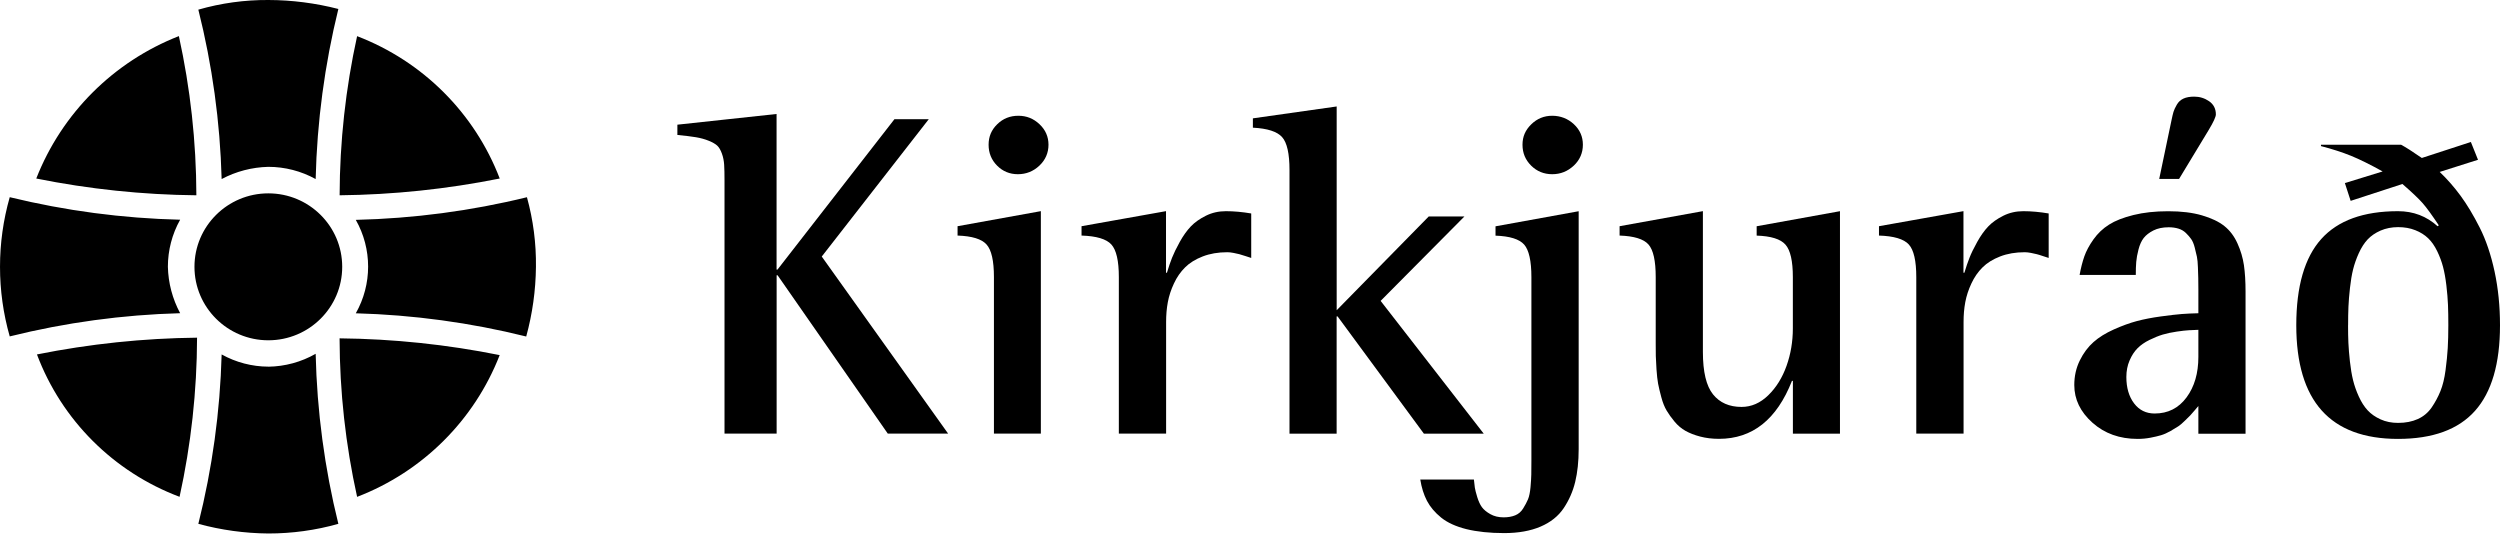 <svg width="164" height="35" viewBox="0 0 164 35" fill="none" xmlns="http://www.w3.org/2000/svg">
<g clip-path="url(#clip0_1_103)">
<path d="M17.603 12.684C20.281 12.684 22.449 14.842 22.449 17.503C22.449 20.164 20.278 22.323 17.603 22.323C14.928 22.323 12.757 20.164 12.757 17.503C12.757 14.842 14.928 12.684 17.603 12.684ZM34.565 12.938C30.89 13.838 27.125 14.334 23.34 14.423C24.418 16.327 24.418 18.651 23.34 20.552C27.112 20.654 30.858 21.165 34.52 22.075C34.927 20.587 35.142 19.051 35.158 17.51C35.178 15.968 34.979 14.429 34.568 12.941L34.565 12.938ZM17.603 24.052C16.532 24.049 15.477 23.772 14.54 23.251C14.438 26.999 13.925 30.728 13.011 34.364C14.508 34.771 16.051 34.984 17.603 34.997C19.155 34.997 20.701 34.787 22.196 34.364C21.291 30.712 20.794 26.97 20.707 23.209C19.762 23.75 18.694 24.039 17.606 24.055L17.603 24.052ZM0.638 12.938C-0.212 15.923 -0.212 19.083 0.638 22.068C4.297 21.159 8.046 20.647 11.818 20.546C11.314 19.608 11.038 18.565 11.013 17.5C11.013 16.419 11.289 15.357 11.818 14.413C8.049 14.324 4.3 13.828 0.638 12.935V12.938ZM13.011 0.633C13.925 4.273 14.438 7.998 14.54 11.746C15.483 11.244 16.532 10.97 17.603 10.945C18.69 10.945 19.758 11.222 20.707 11.746C20.797 7.986 21.298 4.244 22.196 0.588C20.695 0.204 19.152 0.003 17.603 5.29247e-05C16.051 -0.009 14.502 0.204 13.011 0.633ZM2.379 11.711C5.837 12.407 9.355 12.776 12.882 12.811C12.873 9.298 12.488 5.798 11.734 2.368C7.443 4.05 4.054 7.436 2.379 11.711ZM23.427 32.594C27.721 30.944 31.117 27.564 32.779 23.295C29.322 22.599 25.803 22.23 22.276 22.195C22.285 25.692 22.67 29.179 23.427 32.597V32.594ZM11.779 32.594C12.533 29.163 12.918 25.663 12.927 22.151C9.4 22.189 5.885 22.558 2.424 23.251C4.044 27.558 7.453 30.963 11.776 32.59L11.779 32.594ZM23.427 2.368C22.673 5.798 22.289 9.298 22.279 12.811C25.807 12.773 29.322 12.404 32.782 11.711C31.137 7.42 27.737 4.025 23.427 2.372V2.368Z" fill="black"/>
<path d="M47.528 28.445V11.861C47.528 11.422 47.522 11.072 47.505 10.812C47.489 10.551 47.441 10.306 47.355 10.071C47.268 9.836 47.169 9.664 47.053 9.556C46.938 9.448 46.752 9.34 46.495 9.235C46.239 9.13 45.96 9.054 45.658 9.003C45.357 8.952 44.949 8.904 44.436 8.853V8.179L50.943 7.477V17.684H51.004L58.675 7.82H60.927L53.907 16.829L62.197 28.445H58.239L51.008 18.056H50.947V28.445H47.534H47.528Z" fill="black"/>
<path d="M65.202 28.445V18.177C65.202 17.109 65.041 16.397 64.717 16.038C64.397 15.678 63.762 15.485 62.816 15.453V14.839L68.28 13.851V28.445H65.198H65.202ZM66.77 11.428C66.238 11.428 65.782 11.241 65.41 10.866C65.038 10.491 64.852 10.036 64.852 9.495C64.852 8.955 65.041 8.516 65.42 8.148C65.798 7.779 66.257 7.594 66.802 7.594C67.347 7.594 67.799 7.779 68.191 8.148C68.582 8.516 68.781 8.965 68.781 9.495C68.781 10.026 68.582 10.491 68.184 10.866C67.787 11.241 67.315 11.428 66.773 11.428H66.77Z" fill="black"/>
<path d="M73.396 28.445V18.177C73.396 17.109 73.232 16.397 72.905 16.038C72.578 15.678 71.927 15.485 70.949 15.453V14.839L76.49 13.851V17.891H76.551C76.663 17.522 76.773 17.195 76.885 16.912C76.997 16.629 77.164 16.282 77.391 15.872C77.619 15.462 77.86 15.125 78.116 14.855C78.373 14.585 78.703 14.353 79.104 14.153C79.505 13.952 79.944 13.854 80.419 13.854C80.942 13.854 81.496 13.905 82.08 14.003V16.921C82.01 16.902 81.888 16.861 81.711 16.801C81.535 16.74 81.397 16.699 81.298 16.674C81.198 16.648 81.07 16.619 80.919 16.591C80.769 16.562 80.634 16.546 80.512 16.546C79.909 16.546 79.37 16.639 78.896 16.823C78.421 17.007 78.036 17.246 77.741 17.541C77.443 17.837 77.199 18.187 77.01 18.597C76.817 19.007 76.686 19.414 76.609 19.824C76.532 20.234 76.497 20.666 76.497 21.127V28.445H73.402H73.396Z" fill="black"/>
<path d="M84.591 28.445V11.158C84.591 10.08 84.431 9.359 84.107 8.996C83.786 8.631 83.145 8.424 82.189 8.376V7.763L87.686 6.984V20.352L93.725 14.2H96.066L90.569 19.738L97.333 28.448H93.407L87.744 20.755H87.683V28.448H84.588L84.591 28.445Z" fill="black"/>
<path d="M103.561 13.851V29.462C103.561 30.27 103.484 30.985 103.333 31.611C103.182 32.237 102.929 32.81 102.579 33.334C102.227 33.859 101.72 34.263 101.062 34.545C100.402 34.828 99.606 34.971 98.67 34.971C97.734 34.971 96.887 34.882 96.194 34.711C95.498 34.536 94.95 34.285 94.539 33.954C94.132 33.623 93.821 33.258 93.609 32.854C93.398 32.45 93.253 31.983 93.17 31.456H96.688C96.707 31.675 96.73 31.853 96.749 31.986C96.768 32.12 96.823 32.327 96.906 32.606C96.993 32.886 97.095 33.108 97.214 33.271C97.336 33.436 97.519 33.589 97.766 33.728C98.013 33.868 98.301 33.938 98.635 33.938C98.927 33.938 99.18 33.894 99.398 33.805C99.616 33.716 99.789 33.566 99.918 33.356C100.049 33.147 100.155 32.946 100.235 32.759C100.315 32.568 100.37 32.301 100.402 31.958C100.431 31.614 100.45 31.338 100.453 31.128C100.456 30.918 100.46 30.619 100.46 30.232V18.183C100.46 17.115 100.299 16.403 99.985 16.044C99.667 15.685 99.042 15.491 98.106 15.459V14.846L103.558 13.857L103.561 13.851ZM103.237 10.866C102.839 11.241 102.368 11.428 101.826 11.428C101.284 11.428 100.822 11.241 100.444 10.866C100.065 10.491 99.876 10.036 99.876 9.495C99.876 8.955 100.068 8.529 100.45 8.157C100.832 7.782 101.29 7.594 101.826 7.594C102.361 7.594 102.852 7.779 103.246 8.148C103.641 8.516 103.837 8.965 103.837 9.495C103.837 10.026 103.638 10.491 103.24 10.866H103.237Z" fill="black"/>
<path d="M117.614 28.445V24.986H117.553C116.556 27.52 114.962 28.788 112.765 28.788C112.322 28.788 111.912 28.738 111.533 28.639C111.155 28.54 110.834 28.413 110.568 28.264C110.302 28.114 110.061 27.911 109.85 27.657C109.638 27.402 109.465 27.161 109.33 26.932C109.195 26.703 109.077 26.414 108.984 26.064C108.891 25.714 108.817 25.419 108.772 25.174C108.727 24.929 108.692 24.614 108.666 24.23C108.641 23.845 108.625 23.553 108.621 23.356C108.618 23.159 108.615 22.882 108.615 22.532V18.177C108.615 17.109 108.458 16.397 108.14 16.038C107.823 15.678 107.191 15.485 106.245 15.453V14.839L111.71 13.851V23.085C111.71 24.392 111.931 25.32 112.374 25.87C112.816 26.42 113.442 26.694 114.246 26.694C114.891 26.694 115.475 26.439 115.998 25.93C116.52 25.422 116.921 24.777 117.197 24.001C117.473 23.225 117.611 22.405 117.611 21.547V18.18C117.611 17.122 117.45 16.413 117.126 16.047C116.806 15.682 116.174 15.485 115.237 15.456V14.842L120.702 13.854V28.448H117.607L117.614 28.445Z" fill="black"/>
<path d="M125.708 28.445V18.177C125.708 17.109 125.545 16.397 125.218 16.038C124.891 15.678 124.24 15.485 123.261 15.453V14.839L128.803 13.851V17.891H128.864C128.976 17.522 129.085 17.195 129.198 16.912C129.307 16.629 129.477 16.282 129.704 15.872C129.932 15.462 130.172 15.125 130.429 14.855C130.686 14.585 131.016 14.353 131.417 14.153C131.818 13.952 132.257 13.854 132.732 13.854C133.254 13.854 133.809 13.905 134.393 14.003V16.921C134.322 16.902 134.2 16.861 134.024 16.801C133.848 16.74 133.71 16.699 133.61 16.674C133.511 16.648 133.383 16.619 133.232 16.591C133.081 16.562 132.943 16.546 132.825 16.546C132.222 16.546 131.683 16.639 131.208 16.823C130.734 17.007 130.349 17.246 130.054 17.541C129.756 17.837 129.512 18.187 129.323 18.597C129.13 19.007 128.999 19.414 128.922 19.824C128.845 20.234 128.81 20.666 128.81 21.127V28.445H125.715H125.708Z" fill="black"/>
<path d="M144.213 28.445V26.633C144.213 26.633 144.126 26.732 143.985 26.903C143.844 27.072 143.745 27.186 143.684 27.247C143.623 27.307 143.507 27.421 143.337 27.59C143.167 27.758 143.02 27.886 142.898 27.965C142.776 28.044 142.609 28.146 142.391 28.273C142.173 28.397 141.965 28.49 141.766 28.55C141.564 28.61 141.33 28.664 141.063 28.715C140.797 28.766 140.518 28.792 140.226 28.792C139.049 28.792 138.062 28.439 137.266 27.73C136.471 27.021 136.073 26.198 136.073 25.26C136.073 24.672 136.195 24.131 136.436 23.645C136.676 23.155 136.978 22.755 137.334 22.44C137.69 22.125 138.135 21.849 138.671 21.61C139.203 21.372 139.707 21.188 140.172 21.064C140.64 20.94 141.166 20.838 141.75 20.758C142.333 20.679 142.795 20.625 143.132 20.599C143.469 20.574 143.828 20.558 144.213 20.549V18.978C144.213 18.66 144.213 18.416 144.206 18.244C144.2 18.075 144.194 17.84 144.184 17.541C144.174 17.242 144.152 17.007 144.117 16.839C144.081 16.67 144.033 16.467 143.972 16.232C143.911 15.996 143.834 15.812 143.738 15.678C143.642 15.545 143.526 15.411 143.392 15.281C143.257 15.151 143.094 15.055 142.907 14.998C142.721 14.941 142.507 14.909 142.266 14.909C141.875 14.909 141.538 14.979 141.262 15.119C140.987 15.259 140.775 15.424 140.627 15.612C140.48 15.803 140.368 16.05 140.287 16.359C140.207 16.667 140.156 16.944 140.137 17.182C140.117 17.421 140.108 17.707 140.108 18.034H136.423C136.503 17.586 136.606 17.182 136.731 16.823C136.856 16.464 137.058 16.089 137.334 15.701C137.61 15.313 137.949 14.989 138.354 14.734C138.754 14.48 139.29 14.27 139.954 14.105C140.618 13.94 141.378 13.857 142.234 13.857C143.09 13.857 143.828 13.946 144.447 14.127C145.066 14.308 145.556 14.54 145.919 14.83C146.281 15.119 146.567 15.497 146.778 15.968C146.99 16.438 147.131 16.912 147.202 17.398C147.272 17.881 147.308 18.46 147.308 19.128V28.451H144.213V28.445ZM144.213 23.416V21.636C143.982 21.645 143.773 21.655 143.587 21.664C143.401 21.674 143.135 21.703 142.795 21.753C142.452 21.804 142.147 21.868 141.881 21.947C141.615 22.027 141.323 22.144 141.006 22.3C140.688 22.456 140.428 22.637 140.22 22.847C140.012 23.057 139.838 23.324 139.7 23.648C139.559 23.972 139.489 24.335 139.489 24.732C139.489 25.441 139.659 26.016 139.996 26.461C140.332 26.906 140.784 27.126 141.346 27.126C142.221 27.126 142.917 26.773 143.437 26.07C143.956 25.368 144.213 24.481 144.213 23.413V23.416ZM141.644 11.74L142.446 7.909C142.497 7.661 142.542 7.47 142.58 7.34C142.619 7.21 142.693 7.054 142.798 6.87C142.904 6.685 143.049 6.552 143.238 6.466C143.424 6.38 143.658 6.339 143.94 6.339C144.303 6.339 144.63 6.441 144.922 6.644C145.213 6.847 145.361 7.137 145.361 7.505C145.361 7.664 145.204 8.005 144.893 8.523L142.946 11.74H141.647H141.644Z" fill="black"/>
<path d="M162.55 10.484L160.043 11.279C160.536 11.749 160.995 12.271 161.415 12.843C161.838 13.418 162.255 14.114 162.669 14.931C163.083 15.748 163.407 16.712 163.644 17.811C163.881 18.915 164 20.091 164 21.337C164 23.852 163.455 25.724 162.361 26.951C161.268 28.178 159.584 28.792 157.31 28.792C152.859 28.792 150.636 26.306 150.636 21.337C150.636 18.781 151.182 16.896 152.275 15.678C153.369 14.461 155.046 13.854 157.31 13.854C158.317 13.854 159.183 14.184 159.908 14.842L159.985 14.782C159.542 14.114 159.189 13.628 158.927 13.329C158.664 13.03 158.221 12.611 157.599 12.07L154.203 13.177L153.824 12.01L156.3 11.247C155.495 10.799 154.802 10.456 154.225 10.22C153.645 9.985 152.99 9.775 152.256 9.584V9.495H157.512C157.814 9.654 158.266 9.944 158.872 10.363L162.089 9.314L162.557 10.481L162.55 10.484ZM154.033 21.337C154.033 21.766 154.039 22.154 154.055 22.497C154.071 22.841 154.103 23.244 154.154 23.708C154.206 24.173 154.273 24.583 154.36 24.936C154.446 25.288 154.571 25.648 154.738 26.013C154.905 26.379 155.097 26.681 155.319 26.919C155.54 27.158 155.822 27.355 156.165 27.51C156.508 27.666 156.89 27.742 157.313 27.742C157.807 27.742 158.24 27.657 158.612 27.488C158.984 27.32 159.286 27.065 159.52 26.725C159.751 26.385 159.943 26.029 160.094 25.654C160.245 25.279 160.357 24.824 160.427 24.29C160.498 23.756 160.546 23.273 160.572 22.837C160.597 22.402 160.61 21.903 160.61 21.334C160.61 20.835 160.604 20.39 160.588 20.002C160.572 19.614 160.536 19.185 160.482 18.721C160.427 18.257 160.354 17.853 160.264 17.509C160.174 17.166 160.046 16.82 159.879 16.476C159.712 16.133 159.517 15.85 159.289 15.631C159.061 15.411 158.779 15.233 158.442 15.1C158.106 14.966 157.73 14.9 157.317 14.9C156.903 14.9 156.512 14.976 156.168 15.125C155.825 15.275 155.543 15.469 155.322 15.701C155.101 15.936 154.908 16.235 154.741 16.6C154.575 16.966 154.45 17.322 154.363 17.672C154.276 18.021 154.209 18.428 154.158 18.892C154.106 19.357 154.074 19.767 154.058 20.119C154.042 20.476 154.036 20.879 154.036 21.34L154.033 21.337Z" fill="black"/>
</g>
<defs>
<clipPath id="clip0_1_103">
<rect width="164" height="35" fill="white"/>
</clipPath>
</defs>
</svg>
